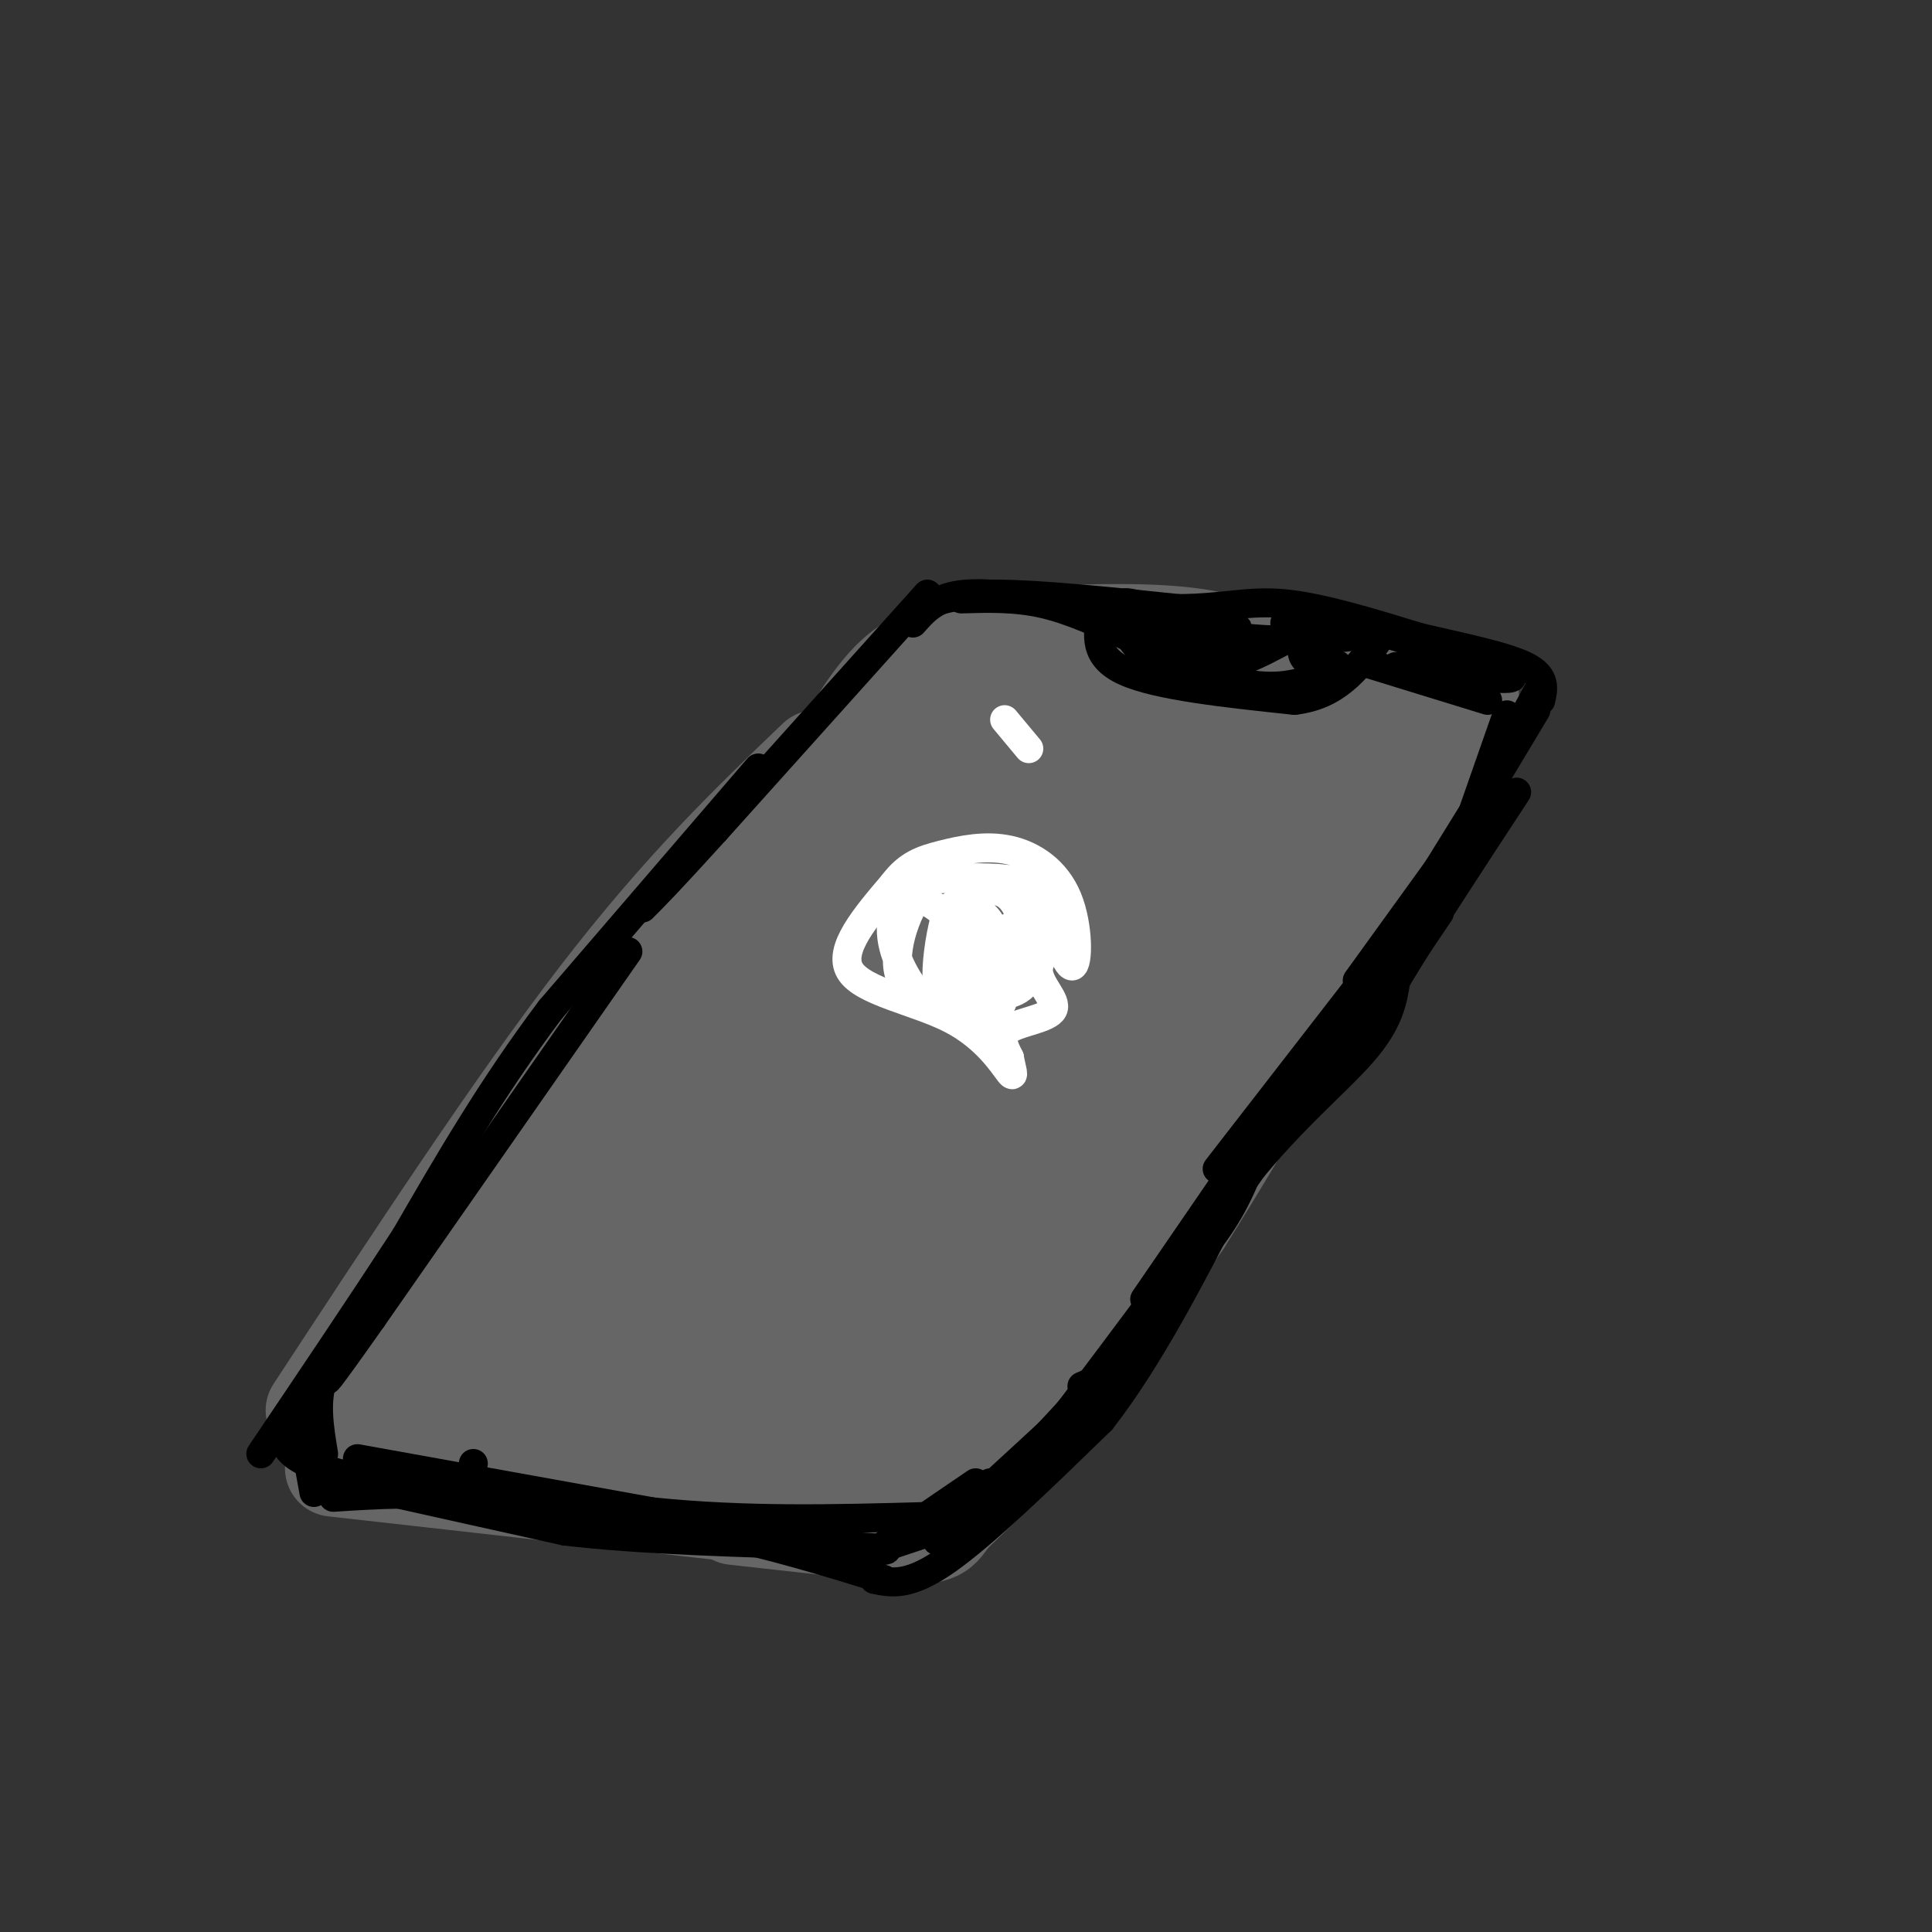 <svg viewBox='0 0 400 400' version='1.1' xmlns='http://www.w3.org/2000/svg' xmlns:xlink='http://www.w3.org/1999/xlink'><rect x="0" y="0" width="400" height="400" fill="#333333" stroke="none"/><g fill='none' stroke='rgb(102,102,102)' stroke-width='20' stroke-linecap='round' stroke-linejoin='round'><path d='M65,292c20.833,-31.750 41.667,-63.500 59,-86c17.333,-22.500 31.167,-35.750 45,-49'/><path d='M69,304c0.000,0.000 89.000,10.000 89,10'/><path d='M162,313c0.000,0.000 36.000,-6.000 36,-6'/><path d='M156,307c0.000,0.000 29.000,7.000 29,7'/><path d='M185,314c4.833,1.167 2.417,0.583 0,0'/><path d='M152,314c0.000,0.000 36.000,4.000 36,4'/><path d='M188,318c7.107,0.131 6.875,-1.542 9,-4c2.125,-2.458 6.607,-5.702 15,-16c8.393,-10.298 20.696,-27.649 33,-45'/><path d='M245,253c14.833,-23.500 35.417,-59.750 56,-96'/><path d='M301,157c8.714,-15.679 2.500,-6.875 -3,-5c-5.500,1.875 -10.286,-3.179 -21,-6c-10.714,-2.821 -27.357,-3.411 -44,-4'/><path d='M233,142c-13.556,-1.911 -25.444,-4.689 -36,1c-10.556,5.689 -19.778,19.844 -29,34'/><path d='M168,177c-16.833,21.333 -44.417,57.667 -72,94'/><path d='M96,271c-13.511,17.200 -11.289,13.200 -11,14c0.289,0.800 -1.356,6.400 -3,12'/><path d='M85,295c11.711,2.111 23.422,4.222 45,4c21.578,-0.222 53.022,-2.778 64,-4c10.978,-1.222 1.489,-1.111 -8,-1'/><path d='M186,294c-14.131,-2.393 -45.458,-7.875 -63,-6c-17.542,1.875 -21.298,11.107 -9,-5c12.298,-16.107 40.649,-57.554 69,-99'/><path d='M183,184c13.583,-22.607 13.042,-29.625 21,-32c7.958,-2.375 24.417,-0.107 34,0c9.583,0.107 12.292,-1.946 15,-4'/><path d='M253,148c5.679,-0.310 12.375,0.917 20,-1c7.625,-1.917 16.179,-6.976 12,6c-4.179,12.976 -21.089,43.988 -38,75'/><path d='M247,228c-11.809,20.758 -22.330,35.152 -31,46c-8.670,10.848 -15.488,18.152 -20,21c-4.512,2.848 -6.718,1.242 0,-13c6.718,-14.242 22.359,-41.121 38,-68'/><path d='M234,214c13.298,-22.702 27.542,-45.458 27,-52c-0.542,-6.542 -15.869,3.131 -28,15c-12.131,11.869 -21.065,25.935 -30,40'/><path d='M203,217c-17.081,29.557 -44.785,83.448 -46,87c-1.215,3.552 24.057,-43.236 44,-72c19.943,-28.764 34.555,-39.504 43,-48c8.445,-8.496 10.722,-14.748 13,-21'/><path d='M257,163c-13.978,23.044 -55.422,91.156 -74,119c-18.578,27.844 -14.289,15.422 -10,3'/><path d='M173,285c-1.912,1.305 -1.692,3.068 -4,0c-2.308,-3.068 -7.144,-10.967 -12,-13c-4.856,-2.033 -9.730,1.799 2,-18c11.730,-19.799 40.066,-63.228 53,-82c12.934,-18.772 10.467,-12.886 8,-7'/><path d='M220,165c1.569,-3.035 1.493,-7.123 1,-9c-0.493,-1.877 -1.402,-1.544 -3,-1c-1.598,0.544 -3.885,1.298 -18,23c-14.115,21.702 -40.057,64.351 -66,107'/><path d='M134,285c-13.911,19.311 -15.689,14.089 -17,11c-1.311,-3.089 -2.156,-4.044 -3,-5'/><path d='M134,242c-17.533,21.489 -35.067,42.978 -34,41c1.067,-1.978 20.733,-27.422 34,-40c13.267,-12.578 20.133,-12.289 27,-12'/><path d='M161,231c6.500,-1.917 9.250,-0.708 9,9c-0.250,9.708 -3.500,27.917 0,28c3.500,0.083 13.750,-17.958 24,-36'/><path d='M229,163c0.000,0.000 16.000,-13.000 16,-13'/><path d='M245,150c6.333,-3.167 14.167,-4.583 22,-6'/><path d='M172,159c4.167,-7.333 8.333,-14.667 13,-19c4.667,-4.333 9.833,-5.667 15,-7'/><path d='M200,133c9.667,-1.667 26.333,-2.333 37,-2c10.667,0.333 15.333,1.667 20,3'/><path d='M257,134c10.000,1.500 25.000,3.750 40,6'/><path d='M297,140c8.356,2.133 9.244,4.467 5,7c-4.244,2.533 -13.622,5.267 -23,8'/><path d='M279,155c-6.667,2.833 -11.833,5.917 -17,9'/><path d='M181,147c0.000,0.000 -17.000,19.000 -17,19'/><path d='M164,166c-3.000,3.333 -2.000,2.167 -1,1'/></g>
<g fill='none' stroke='rgb(0,0,0)' stroke-width='6' stroke-linecap='round' stroke-linejoin='round'><path d='M192,123c0.000,0.000 -44.000,49.000 -44,49'/><path d='M148,172c-9.833,10.833 -12.417,13.417 -15,16'/><path d='M157,159c0.000,0.000 -43.000,50.000 -43,50'/><path d='M114,209c-12.167,16.167 -21.083,31.583 -30,47'/><path d='M84,256c-10.000,15.333 -20.000,30.167 -30,45'/><path d='M130,197c0.000,0.000 -53.000,76.000 -53,76'/><path d='M77,273c-10.333,14.667 -9.667,13.333 -9,12'/><path d='M78,271c-4.583,4.500 -9.167,9.000 -11,14c-1.833,5.000 -0.917,10.500 0,16'/><path d='M68,282c-2.250,2.250 -4.500,4.500 -5,9c-0.500,4.500 0.750,11.250 2,18'/><path d='M62,291c-3.000,4.250 -6.000,8.500 2,12c8.000,3.500 27.000,6.250 46,9'/><path d='M110,312c9.667,2.000 10.833,2.500 12,3'/><path d='M69,310c9.083,-0.583 18.167,-1.167 31,0c12.833,1.167 29.417,4.083 46,7'/><path d='M146,317c13.833,2.833 25.417,6.417 37,10'/><path d='M181,327c3.583,0.750 7.167,1.500 15,-4c7.833,-5.500 19.917,-17.250 32,-29'/><path d='M228,294c10.000,-12.833 19.000,-30.417 28,-48'/><path d='M256,246c9.822,-13.022 20.378,-21.578 26,-28c5.622,-6.422 6.311,-10.711 7,-15'/><path d='M289,203c5.333,-9.000 15.167,-24.000 25,-39'/><path d='M298,189c-9.750,14.417 -19.500,28.833 -26,37c-6.500,8.167 -9.750,10.083 -13,12'/><path d='M190,126c3.500,-1.500 7.000,-3.000 16,-3c9.000,0.000 23.500,1.500 38,3'/><path d='M244,126c9.556,-0.067 14.444,-1.733 22,-1c7.556,0.733 17.778,3.867 28,7'/><path d='M294,132c9.111,2.111 17.889,3.889 22,6c4.111,2.111 3.556,4.556 3,7'/><path d='M319,142c0.000,0.000 -13.000,24.000 -13,24'/><path d='M318,147c0.000,0.000 -12.000,20.000 -12,20'/><path d='M228,127c-0.833,4.500 -1.667,9.000 5,12c6.667,3.000 20.833,4.500 35,6'/><path d='M268,145c8.667,-1.000 12.833,-6.500 17,-12'/><path d='M234,130c2.661,4.167 5.321,8.333 4,7c-1.321,-1.333 -6.625,-8.167 -6,-8c0.625,0.167 7.179,7.333 14,9c6.821,1.667 13.911,-2.167 21,-6'/><path d='M267,132c8.301,-1.340 18.555,-1.689 17,-1c-1.555,0.689 -14.919,2.416 -27,1c-12.081,-1.416 -22.880,-5.976 -24,-7c-1.120,-1.024 7.440,1.488 16,4'/><path d='M249,129c4.648,1.003 8.269,1.512 7,1c-1.269,-0.512 -7.428,-2.043 -11,-2c-3.572,0.043 -4.555,1.661 -1,4c3.555,2.339 11.649,5.399 10,5c-1.649,-0.399 -13.043,-4.257 -16,-5c-2.957,-0.743 2.521,1.628 8,4'/><path d='M248,139c5.655,1.726 11.310,3.452 17,3c5.690,-0.452 11.417,-3.083 12,-4c0.583,-0.917 -3.976,-0.119 -6,-1c-2.024,-0.881 -1.512,-3.440 -1,-6'/><path d='M270,131c-0.833,-1.333 -2.417,-1.667 -4,-2'/><path d='M234,132c-6.083,-2.833 -12.167,-5.667 -18,-7c-5.833,-1.333 -11.417,-1.167 -17,-1'/><path d='M282,137c0.000,0.000 26.000,8.000 26,8'/><path d='M283,130c14.500,4.333 29.000,8.667 30,10c1.000,1.333 -11.500,-0.333 -24,-2'/><path d='M226,126c-9.917,-1.750 -19.833,-3.500 -26,-3c-6.167,0.500 -8.583,3.250 -11,6'/><path d='M312,148c0.000,0.000 -7.000,20.000 -7,20'/><path d='M310,160c0.000,0.000 -13.000,21.000 -13,21'/><path d='M307,167c0.000,0.000 -26.000,36.000 -26,36'/><path d='M295,185c-2.833,6.417 -5.667,12.833 -10,19c-4.333,6.167 -10.167,12.083 -16,18'/><path d='M285,202c0.000,0.000 -26.000,38.000 -26,38'/><path d='M271,225c0.000,0.000 -23.000,33.000 -23,33'/><path d='M261,235c-2.000,5.917 -4.000,11.833 -8,18c-4.000,6.167 -10.000,12.583 -16,19'/><path d='M250,252c0.000,0.000 -24.000,38.000 -24,38'/><path d='M237,275c0.000,0.000 -28.000,32.000 -28,32'/><path d='M228,285c0.000,0.000 -26.000,28.000 -26,28'/><path d='M219,295c0.000,0.000 -25.000,23.000 -25,23'/><path d='M202,307c0.000,0.000 -22.000,15.000 -22,15'/><path d='M98,303c0.000,0.000 0.000,0.000 0,0'/><path d='M81,309c0.000,0.000 36.000,8.000 36,8'/><path d='M117,317c15.500,1.833 36.250,2.417 57,3'/><path d='M174,320c11.000,0.667 10.000,0.833 9,1'/><path d='M74,302c0.000,0.000 61.000,11.000 61,11'/><path d='M135,313c19.500,2.000 37.750,1.500 56,1'/><path d='M203,314c0.000,0.000 -9.000,5.000 -9,5'/><path d='M283,202c0.000,0.000 -31.000,40.000 -31,40'/><path d='M272,218c0.000,0.000 -35.000,51.000 -35,51'/><path d='M251,253c-6.250,10.167 -12.500,20.333 -17,26c-4.500,5.667 -7.250,6.833 -10,8'/><path d='M238,270c-10.750,14.417 -21.500,28.833 -27,35c-5.500,6.167 -5.750,4.083 -6,2'/><path d='M193,317c0.000,0.000 -15.000,5.000 -15,5'/></g>
<g fill='none' stroke='rgb(255,255,255)' stroke-width='6' stroke-linecap='round' stroke-linejoin='round'><path d='M222,192c-3.565,2.982 -7.131,5.964 -7,9c0.131,3.036 3.958,6.125 3,8c-0.958,1.875 -6.702,2.536 -9,4c-2.298,1.464 -1.149,3.732 0,6'/><path d='M209,219c0.364,2.172 1.273,4.603 0,3c-1.273,-1.603 -4.727,-7.239 -12,-11c-7.273,-3.761 -18.364,-5.646 -21,-10c-2.636,-4.354 3.182,-11.177 9,-18'/><path d='M185,183c2.993,-3.993 5.975,-4.977 10,-6c4.025,-1.023 9.092,-2.085 14,-1c4.908,1.085 9.658,4.318 12,10c2.342,5.682 2.277,13.812 1,14c-1.277,0.188 -3.767,-7.565 -6,-12c-2.233,-4.435 -4.209,-5.553 -8,-6c-3.791,-0.447 -9.395,-0.224 -15,0'/><path d='M193,182c-4.464,3.857 -8.125,13.499 -7,19c1.125,5.501 7.037,6.861 10,6c2.963,-0.861 2.977,-3.943 3,-7c0.023,-3.057 0.054,-6.091 -2,-9c-2.054,-2.909 -6.193,-5.695 -9,-5c-2.807,0.695 -4.281,4.872 -3,10c1.281,5.128 5.318,11.208 9,13c3.682,1.792 7.009,-0.702 9,-3c1.991,-2.298 2.647,-4.399 3,-7c0.353,-2.601 0.403,-5.700 -1,-8c-1.403,-2.300 -4.258,-3.800 -6,-4c-1.742,-0.200 -2.371,0.900 -3,2'/><path d='M196,189c-1.036,2.998 -2.126,9.495 -2,13c0.126,3.505 1.469,4.020 4,4c2.531,-0.020 6.251,-0.574 9,-2c2.749,-1.426 4.528,-3.724 5,-7c0.472,-3.276 -0.365,-7.530 -2,-10c-1.635,-2.470 -4.070,-3.156 -6,-2c-1.930,1.156 -3.354,4.155 -4,8c-0.646,3.845 -0.514,8.537 2,11c2.514,2.463 7.411,2.699 10,0c2.589,-2.699 2.869,-8.332 2,-11c-0.869,-2.668 -2.888,-2.372 -5,-1c-2.112,1.372 -4.318,3.821 -5,7c-0.682,3.179 0.159,7.090 1,11'/><path d='M205,210c1.178,0.689 3.622,-3.089 3,-7c-0.622,-3.911 -4.311,-7.956 -8,-12'/><path d='M213,155c0.000,0.000 -5.000,-6.000 -5,-6'/></g>
</svg>
